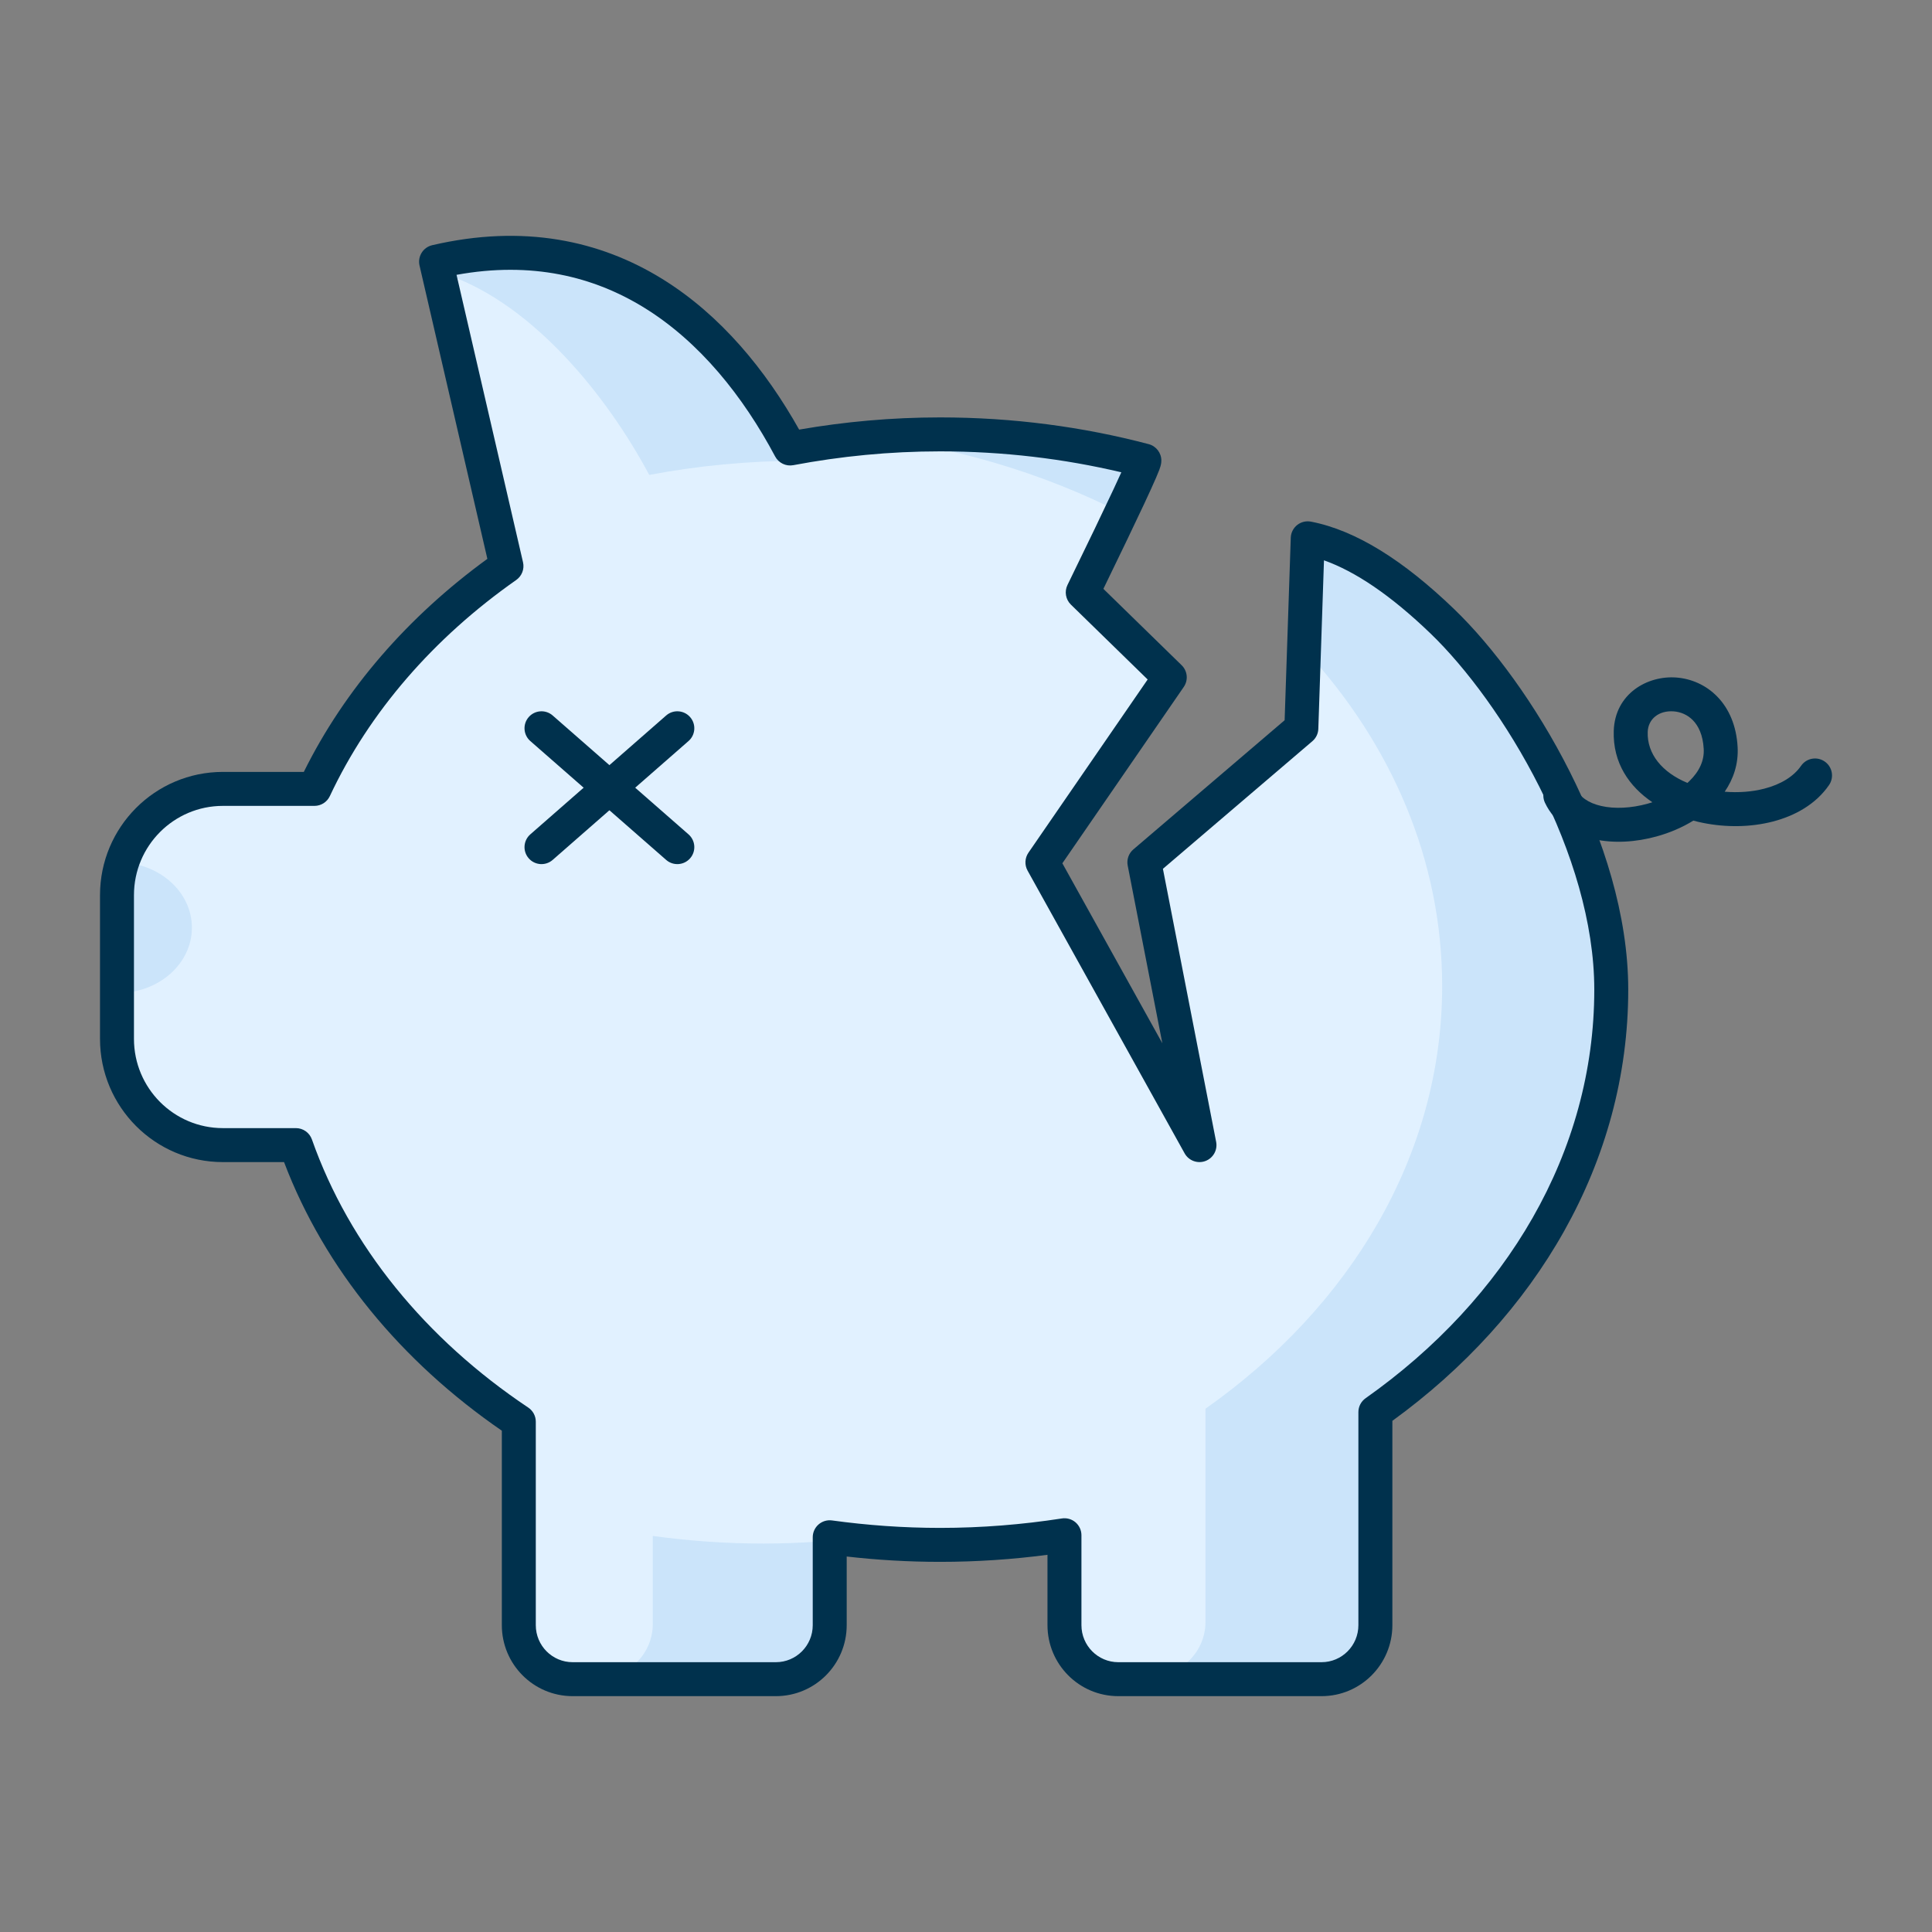 <svg width="80" height="80" viewBox="0 0 80 80" fill="none" xmlns="http://www.w3.org/2000/svg">
<rect x="0" y="0" width="80" height="80" fill="#808080" stroke="none"/>
<g clip-path="url(#clip0_950_2599)">
<path fill-rule="evenodd" clip-rule="evenodd" d="M18.017 11.149C25.232 9.475 29.984 13.748 32.728 18.885C34.733 18.508 36.818 18.301 38.961 18.301C41.851 18.301 44.639 18.664 47.261 19.337L44.833 24.531L48.437 28.047L43.163 35.708L49.667 47.416L47.385 35.708L53.886 30.156L54.413 24.531L54.414 22.154C61.907 26.277 66.844 33.314 66.844 41.301C66.844 48.31 63.038 54.583 57.044 58.801V67.627C57.044 68.863 56.042 69.865 54.807 69.865H46.364C45.128 69.865 44.126 68.863 44.126 67.627V63.901C42.452 64.16 40.727 64.301 38.961 64.301C37.397 64.301 35.866 64.19 34.372 63.986V67.627C34.372 68.863 33.371 69.865 32.135 69.865H23.693C22.457 69.865 21.455 68.863 21.455 67.627V59.198C17.084 56.286 13.807 52.307 12.194 47.741H9.162C6.73 47.741 4.76 45.771 4.76 43.339V37.388C4.76 34.958 6.73 32.986 9.162 32.986H12.965C14.662 29.38 17.426 26.215 20.942 23.756L18.017 11.149Z" fill="#E1F1FF"/>
<path fill-rule="evenodd" clip-rule="evenodd" d="M4.881 35.708C6.574 35.708 7.946 36.919 7.946 38.413C7.946 39.907 6.574 41.118 4.881 41.118" fill="#CBE4FA"/>
<path fill-rule="evenodd" clip-rule="evenodd" d="M26.884 19.665C28.89 19.287 30.974 19.081 33.118 19.081C33.205 19.081 33.291 19.086 33.378 19.086C30.59 14.213 25.476 9.514 18.535 11.124L18.6 11.404C22.107 12.657 25.132 16.385 26.884 19.665Z" fill="#CBE4FA"/>
<path fill-rule="evenodd" clip-rule="evenodd" d="M31.619 63.916C30.056 63.916 28.525 63.805 27.031 63.6V67.241C27.031 68.478 26.029 69.479 24.793 69.479H31.608C32.843 69.479 33.846 68.478 33.846 67.241V63.836C33.111 63.885 32.37 63.916 31.619 63.916Z" fill="#CBE4FA"/>
<path fill-rule="evenodd" clip-rule="evenodd" d="M54.368 21.831C61.712 25.974 66.532 32.938 66.532 40.831C66.532 47.839 62.726 54.112 56.732 58.331V67.156C56.732 68.392 55.73 69.394 54.494 69.394H47.68C48.915 69.394 49.917 68.392 49.917 67.156V58.331C55.911 54.112 59.717 47.839 59.717 40.831C59.717 35.619 57.615 30.814 54.073 26.958L54.368 21.831ZM38.649 17.831C41.688 17.831 44.614 18.232 47.353 18.974L46.569 21.307C43.207 19.578 39.366 18.423 35.248 18.008C36.363 17.895 37.496 17.831 38.649 17.831Z" fill="#CBE4FA"/>
<path fill-rule="evenodd" clip-rule="evenodd" d="M33.091 17.789C31.709 15.324 29.845 13.049 27.428 11.553C24.845 9.955 21.673 9.274 17.897 10.153C17.519 10.241 17.284 10.618 17.372 10.996L20.181 23.141C16.899 25.528 14.275 28.538 12.58 31.963H9.231C6.417 31.963 4.141 34.251 4.141 37.067V43.016C4.141 45.833 6.418 48.12 9.231 48.12H11.762C13.438 52.537 16.617 56.378 20.78 59.242V67.294C20.78 68.916 22.091 70.234 23.713 70.234H32.127C33.749 70.234 35.06 68.916 35.06 67.294V64.452C36.325 64.596 37.616 64.673 38.929 64.673C40.443 64.673 41.927 64.571 43.374 64.381V67.294C43.374 68.917 44.686 70.234 46.307 70.234H54.722C56.344 70.234 57.655 68.916 57.655 67.294V58.834C63.609 54.513 67.422 48.136 67.422 40.979C67.422 37.906 66.394 34.719 64.998 31.948C63.602 29.174 61.808 26.756 60.209 25.218C58.126 23.213 56.149 21.96 54.284 21.6C54.082 21.561 53.873 21.612 53.712 21.74C53.551 21.869 53.455 22.061 53.448 22.267L53.194 29.823L46.929 35.173C46.736 35.337 46.647 35.593 46.696 35.842L48.13 43.199L43.99 35.747L49.017 28.445C49.211 28.163 49.174 27.783 48.928 27.544L45.689 24.383C46.429 22.861 46.995 21.683 47.385 20.849C47.598 20.392 47.761 20.034 47.872 19.777C47.927 19.65 47.972 19.54 48.005 19.453C48.021 19.41 48.037 19.363 48.05 19.318L48.051 19.315C48.059 19.289 48.089 19.188 48.089 19.071C48.089 18.752 47.874 18.473 47.565 18.391C44.84 17.672 41.938 17.284 38.929 17.284C36.927 17.284 34.976 17.462 33.091 17.789ZM18.904 11.38C22.008 10.816 24.576 11.442 26.688 12.749C28.974 14.164 30.767 16.403 32.097 18.901C32.242 19.173 32.546 19.319 32.848 19.262C34.806 18.892 36.839 18.69 38.929 18.69C41.533 18.69 44.05 18.993 46.432 19.557C46.344 19.75 46.238 19.982 46.111 20.254C45.688 21.158 45.052 22.481 44.202 24.223C44.069 24.495 44.126 24.823 44.343 25.035L47.522 28.136L42.585 35.309C42.434 35.529 42.42 35.816 42.549 36.049L49.053 47.758C49.221 48.06 49.584 48.195 49.909 48.077C50.234 47.958 50.424 47.621 50.358 47.282L48.154 35.976L54.343 30.691C54.493 30.563 54.583 30.377 54.589 30.18L54.823 23.202C56.114 23.659 57.584 24.643 59.234 26.231C60.703 27.645 62.407 29.928 63.742 32.58C65.079 35.234 66.016 38.199 66.016 40.979C66.016 47.716 62.37 53.787 56.546 57.898C56.359 58.029 56.248 58.244 56.248 58.472V67.294C56.248 68.144 55.563 68.828 54.722 68.828H46.307C45.466 68.828 44.78 68.144 44.78 67.294V63.57C44.78 63.365 44.69 63.17 44.535 63.036C44.379 62.903 44.172 62.844 43.969 62.876C42.335 63.128 40.652 63.267 38.929 63.267C37.405 63.267 35.911 63.158 34.452 62.958C34.251 62.93 34.048 62.991 33.895 63.124C33.741 63.258 33.654 63.451 33.654 63.654V67.294C33.654 68.144 32.968 68.828 32.127 68.828H23.713C22.871 68.828 22.186 68.144 22.186 67.294V58.869C22.186 58.634 22.069 58.415 21.873 58.284C17.627 55.446 14.467 51.585 12.916 47.183C12.817 46.901 12.551 46.713 12.253 46.713H9.231C7.198 46.713 5.547 45.06 5.547 43.016V37.067C5.547 35.024 7.198 33.37 9.231 33.37H13.021C13.294 33.37 13.542 33.212 13.658 32.965C15.291 29.483 17.96 26.411 21.376 24.016C21.61 23.851 21.722 23.561 21.657 23.282L18.904 11.38Z" fill="#00314D"/>
<path fill-rule="evenodd" clip-rule="evenodd" d="M28.576 29.693C28.832 29.985 28.802 30.43 28.51 30.685L22.885 35.607C22.593 35.863 22.148 35.833 21.893 35.541C21.637 35.249 21.667 34.805 21.959 34.549L27.584 29.627C27.876 29.371 28.32 29.401 28.576 29.693Z" fill="#00314D"/>
<path fill-rule="evenodd" clip-rule="evenodd" d="M21.893 29.693C21.637 29.985 21.667 30.43 21.959 30.685L27.584 35.607C27.876 35.863 28.32 35.833 28.576 35.541C28.832 35.249 28.802 34.805 28.51 34.549L22.885 29.627C22.593 29.371 22.148 29.401 21.893 29.693Z" fill="#00314D"/>
<path fill-rule="evenodd" clip-rule="evenodd" d="M71.114 28.851C71.599 29.352 71.903 30.057 71.951 30.933L71.951 30.933C71.99 31.637 71.774 32.261 71.416 32.783C71.982 32.83 72.548 32.788 73.055 32.657C73.75 32.478 74.277 32.147 74.578 31.711C74.799 31.391 75.236 31.311 75.556 31.532C75.876 31.752 75.956 32.19 75.735 32.51C75.186 33.305 74.32 33.783 73.407 34.019C72.491 34.256 71.471 34.266 70.523 34.075C70.389 34.048 70.253 34.017 70.118 33.98C69.65 34.268 69.13 34.487 68.603 34.633C67.746 34.871 66.816 34.933 65.991 34.745C65.162 34.556 64.375 34.093 63.973 33.239C63.808 32.887 63.959 32.468 64.31 32.303C64.662 32.138 65.081 32.289 65.246 32.64C65.41 32.99 65.757 33.249 66.304 33.374C66.856 33.5 67.545 33.468 68.227 33.278C68.292 33.26 68.357 33.241 68.421 33.22C67.467 32.573 66.778 31.594 66.822 30.26L67.525 30.284L66.822 30.26C66.873 28.726 68.211 27.968 69.403 28.054C70.014 28.098 70.634 28.354 71.114 28.851ZM69.873 32.419C68.826 31.983 68.198 31.223 68.228 30.307L68.228 30.307C68.246 29.772 68.689 29.412 69.301 29.456C69.593 29.477 69.881 29.598 70.103 29.828C70.322 30.054 70.515 30.424 70.547 31.011M69.873 32.419C69.899 32.395 69.925 32.371 69.95 32.347C70.369 31.942 70.574 31.49 70.547 31.011" fill="#00314D"/>
</g>
<defs>
<clipPath id="clip0_950_2599">
<rect width="80" height="80" fill="white"/>
</clipPath>
</defs>
</svg>
